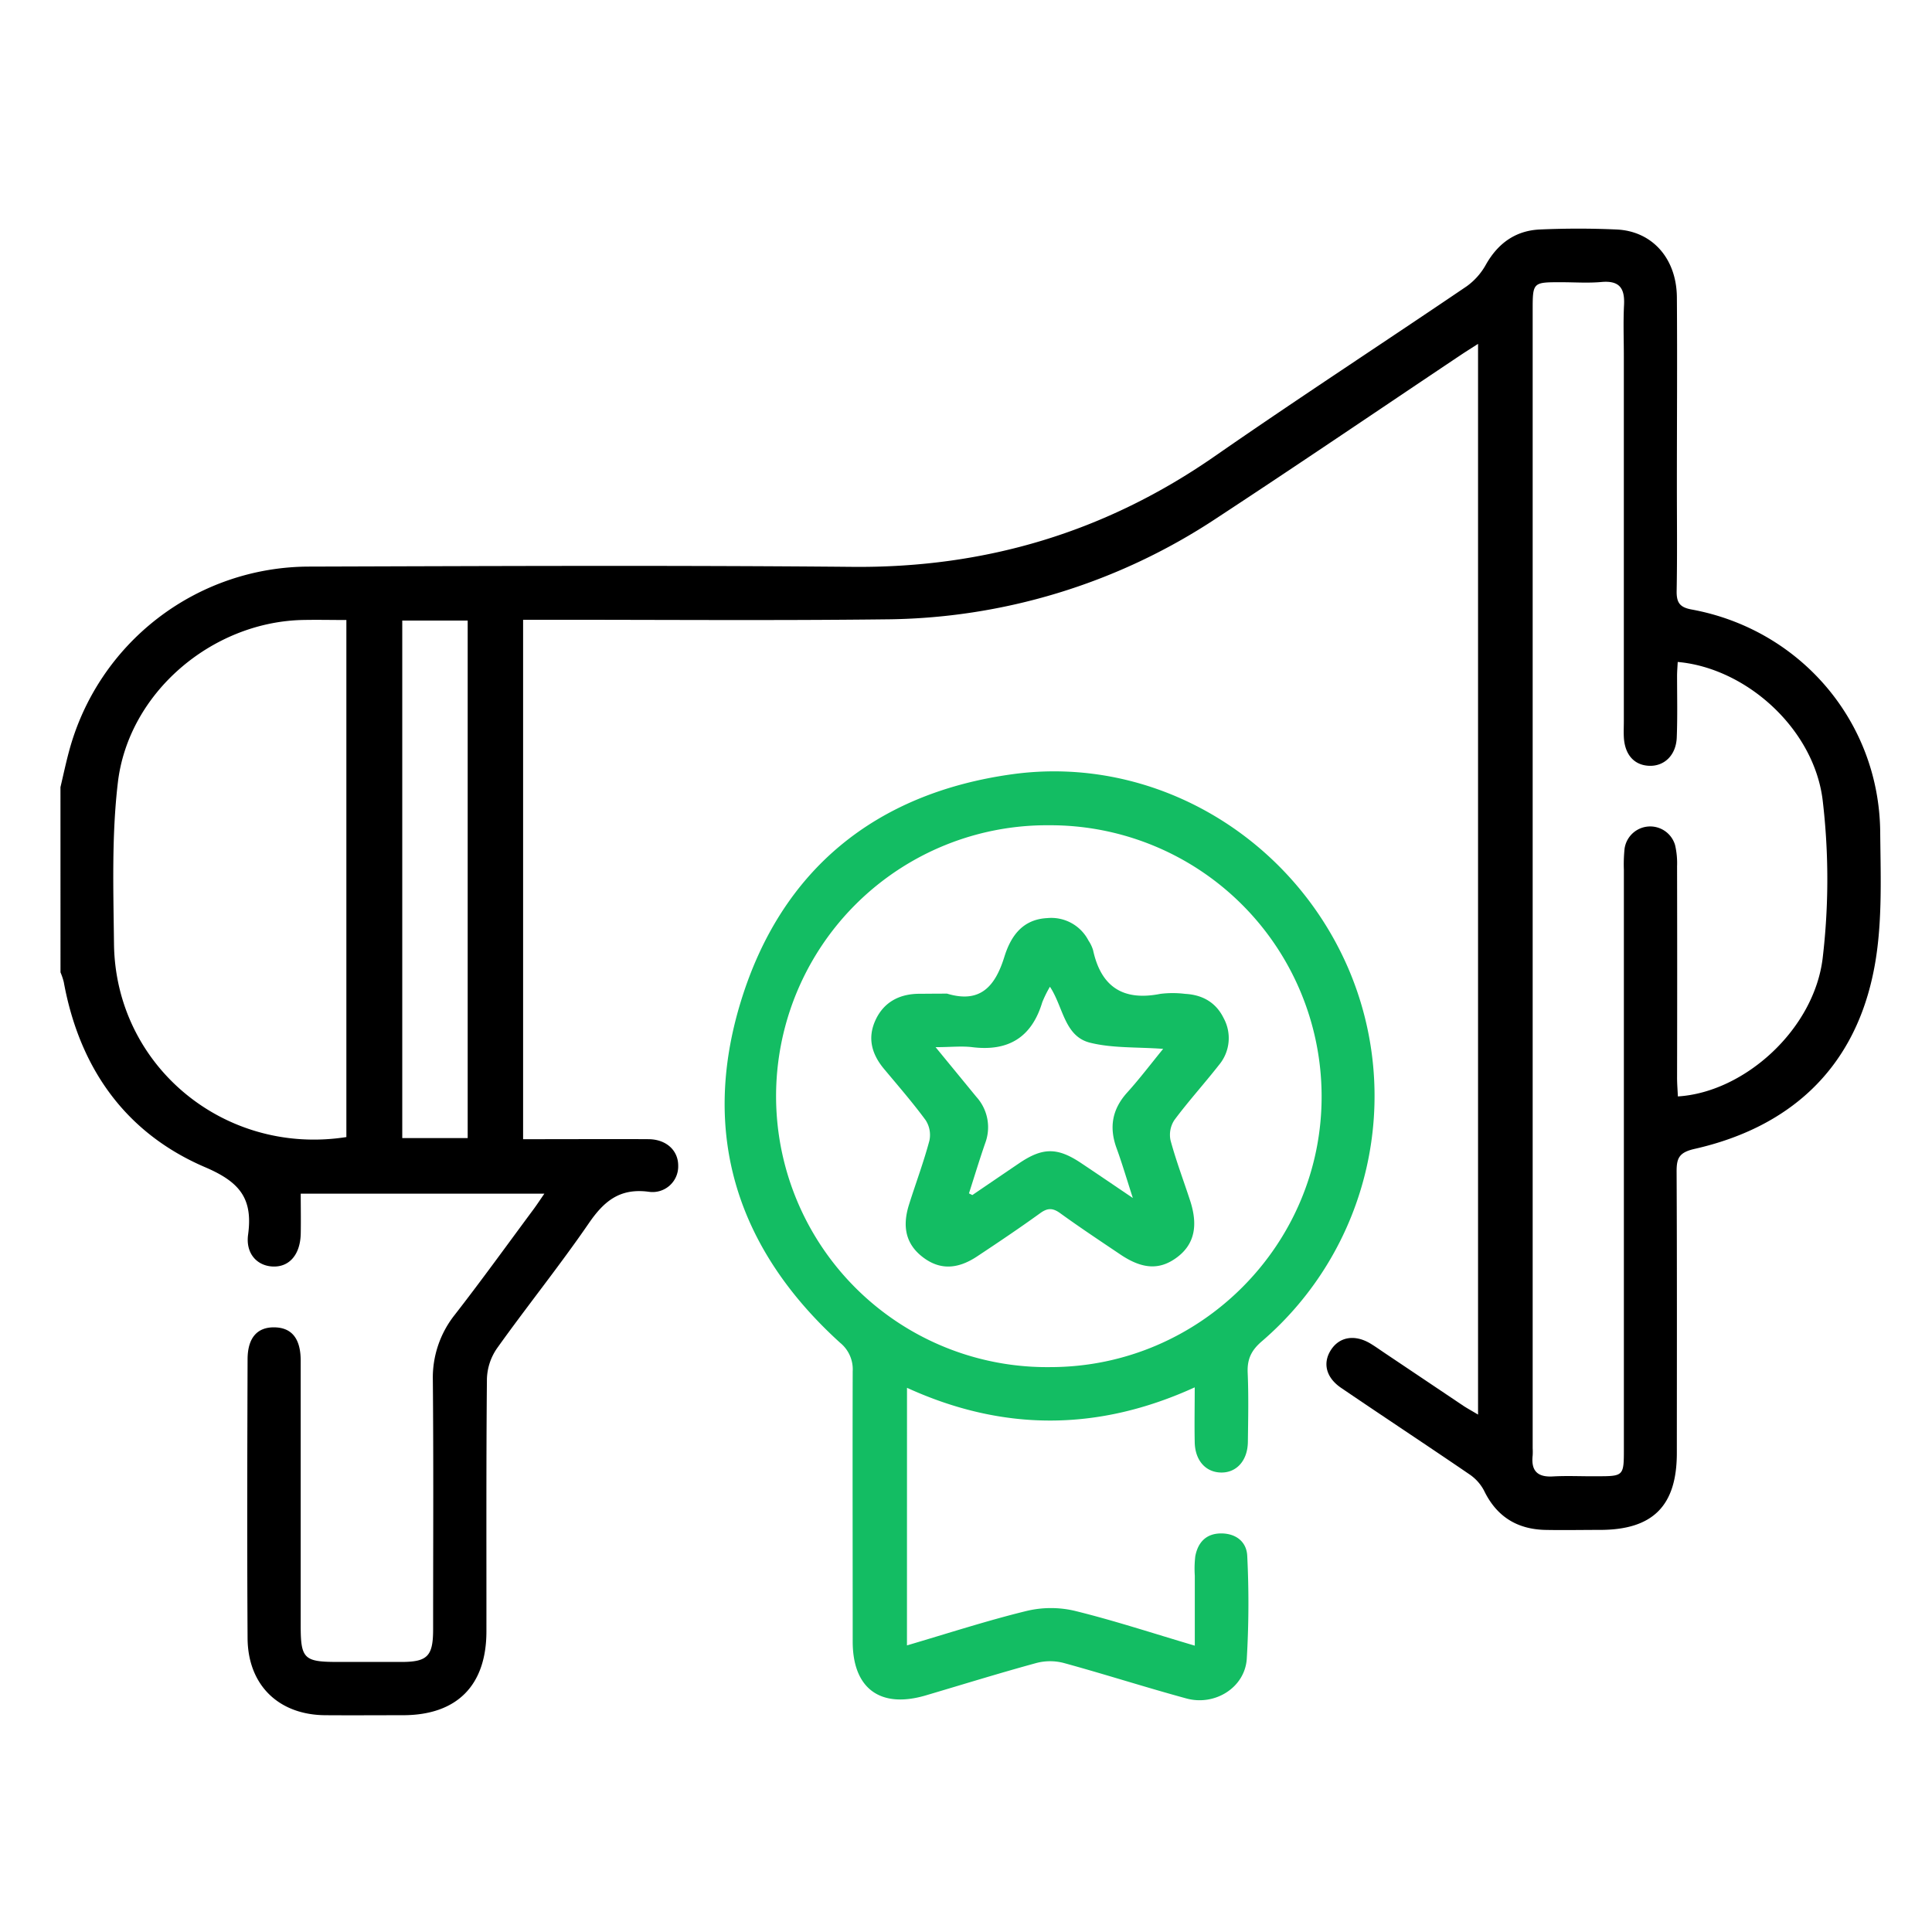 <?xml version="1.0" encoding="UTF-8"?> <svg xmlns="http://www.w3.org/2000/svg" id="Layer_1" data-name="Layer 1" viewBox="0 0 502 502"><defs><style>.cls-1{fill:#13bd63;}</style></defs><title>Icon Brand</title><path d="M15.71,204.53c.74-3.12,1.4-6.27,2.24-9.36a64.71,64.71,0,0,1,62.28-47.95c47.11-.14,94.23-.36,141.34.07,34.54.31,65.74-9.06,94.1-28.77,21.6-15,43.67-29.36,65.44-44.14a17.16,17.16,0,0,0,5-5.66c3.15-5.55,7.73-8.81,14-9.09,6.61-.29,13.25-.3,19.86,0,9.32.38,15.67,7.52,15.74,17.64.12,16.32,0,32.64,0,49,0,9.09.11,18.17-.06,27.25-.05,3,.75,4.28,3.89,4.85,28.21,5.18,48.7,29.07,49,57.73.12,12.56.7,25.52-2,37.63-5.37,24.49-21.86,39.27-46.22,44.79-4.1.93-4.7,2.45-4.68,6,.12,24.32.07,48.65.06,73,0,13.78-6.24,20-20,20-4.78,0-9.55.1-14.32,0-7.25-.21-12.52-3.5-15.75-10.16a11.62,11.62,0,0,0-3.84-4.29c-11.05-7.55-22.23-14.91-33.3-22.44-4-2.71-4.86-6.52-2.63-9.92s6.19-4,10.17-1.64c1.32.79,2.57,1.69,3.85,2.55q10.16,6.81,20.31,13.63c1.11.73,2.28,1.36,3.86,2.31V89.35c-1.64,1.06-3,1.9-4.34,2.79-21.23,14.2-42.36,28.57-63.71,42.57a157.83,157.83,0,0,1-86.22,26.22c-29.41.34-58.82.09-88.23.11h-5.63V296h4.46c9.39,0,18.78-.06,28.17,0,4.61.05,7.68,2.95,7.67,6.88a6.66,6.66,0,0,1-7.66,6.78c-7.51-1-11.63,2.43-15.61,8.25-7.56,11-16,21.48-23.77,32.37a14.72,14.72,0,0,0-2.66,8c-.21,21.86-.11,43.73-.13,65.59,0,14.08-7.67,21.77-21.62,21.8-6.78,0-13.55.05-20.32,0-12.07-.11-20-7.82-20.12-19.91-.15-24.17-.08-48.34,0-72.52,0-5.62,2.5-8.43,7-8.35s6.79,2.95,6.8,8.62c0,22.94,0,45.88,0,68.82,0,8.65.85,9.49,9.51,9.5,5.54,0,11.09,0,16.63,0,6.81,0,8.27-1.5,8.27-8.48,0-21.56.12-43.12-.07-64.67a26.26,26.26,0,0,1,5.71-17.07c7-9,13.65-18.23,20.44-27.38.88-1.19,1.69-2.43,2.83-4.08H78.14c0,3.51.07,7,0,10.45-.13,5.32-2.89,8.57-7.07,8.49s-7.28-3.3-6.61-8.26c1.28-9.37-2.09-13.67-11.14-17.54-20.77-8.89-32.67-25.82-36.75-48.12a16.6,16.6,0,0,0-.85-2.52ZM435.93,172c-.07,1.35-.16,2.41-.17,3.46,0,5.39.13,10.78-.08,16.16-.18,4.61-3.24,7.53-7.2,7.36s-6.33-3-6.55-7.47c-.07-1.39,0-2.77,0-4.16V92.65c0-4.47-.18-8.94.05-13.39.22-4.25-1.09-6.38-5.75-6-3.51.33-7.08.07-10.62.07-7.36,0-7.37,0-7.37,7.39V376.3a16.3,16.3,0,0,1,0,1.85c-.44,3.93,1.15,5.71,5.24,5.48,3.84-.22,7.69,0,11.54-.05,6.84,0,6.92-.08,6.92-7q0-75.27,0-150.54a39.22,39.22,0,0,1,.18-5.53,6.73,6.73,0,0,1,13.13-.9,20.85,20.85,0,0,1,.51,5.48q.06,27.46,0,54.95c0,1.61.14,3.23.21,4.85,17.32-1.07,35.43-17.45,37.63-36a174.77,174.77,0,0,0,0-40.89C471.39,189.47,453.82,173.59,435.93,172ZM90,161.1c-4.05,0-7.86-.09-11.66,0-23.45.67-45,19-47.72,42.27-1.63,13.81-1.16,27.92-1,41.89C30,276.92,58.28,300.39,90,295.45Zm14.52.14V295.71h17V161.24Z"></path><path class="cls-1" d="M235.66,427.53c10.64-3.13,20.71-6.41,31-8.93a27.12,27.12,0,0,1,12.51-.07c10.26,2.51,20.33,5.84,31.28,9.07,0-6.41,0-12.3,0-18.19a27.61,27.61,0,0,1,.13-5.07c.73-3.77,3-6,7-5.9,3.78.11,6.38,2.33,6.5,5.92a246,246,0,0,1-.13,26.75c-.56,7.44-8.33,12.22-15.68,10.21-10.67-2.91-21.21-6.3-31.87-9.22a14,14,0,0,0-7.09,0c-9.63,2.63-19.17,5.59-28.75,8.42-11.84,3.5-19-1.77-19-14,0-23.39-.06-46.78,0-70.18a8.9,8.9,0,0,0-3.29-7.46c-26.64-24.18-36.33-54.05-25.83-88.48s35.08-54.34,70.67-59.24c36.52-5,72.05,15.91,87,49.94a84,84,0,0,1-22.21,97.39c-2.76,2.35-3.86,4.65-3.71,8.18.26,6,.13,12,.05,18-.07,4.9-3,8.07-7.08,7.94-3.94-.12-6.63-3.17-6.73-7.85s0-9.14,0-14.28c-25.07,11.44-49.77,11.53-74.76.12Zm37-213.1a70.4,70.4,0,1,0,.41,140.79c38.85-.09,70.53-31.9,70.33-70.61A70.5,70.5,0,0,0,272.65,214.43Z"></path><path class="cls-1" d="M246.08,258.18c8.71,2.64,12.54-2,14.89-9.57,1.66-5.34,4.7-9.75,11.18-10.06a10.87,10.87,0,0,1,10.68,5.85,9.18,9.18,0,0,1,1.19,2.49c2.08,9.58,7.86,13.26,17.47,11.35a26.26,26.26,0,0,1,6.45,0c4.48.24,8,2.21,10,6.3a10.84,10.84,0,0,1-1.19,12.15c-3.79,4.84-7.94,9.41-11.61,14.34a7,7,0,0,0-1,5.25c1.44,5.33,3.41,10.51,5.12,15.76,2.12,6.54,1,11.28-3.31,14.57-4.52,3.44-9.05,3.26-14.87-.67-5.23-3.52-10.48-7-15.59-10.7-1.92-1.39-3.28-1.43-5.23,0-5.36,3.87-10.85,7.56-16.36,11.21-5.24,3.48-9.81,3.49-14.1.22s-5.48-7.73-3.61-13.66c1.75-5.56,3.8-11,5.31-16.67a7.07,7.07,0,0,0-1-5.3c-3.37-4.58-7.11-8.88-10.76-13.25-3.24-3.86-4.43-8.09-2.22-12.81s6.38-6.82,11.6-6.76C241.46,258.2,243.77,258.18,246.08,258.18Zm5.69,51.9.88.44q6.07-4.14,12.16-8.27c6.11-4.14,9.94-4.16,16.09-.05,4.15,2.77,8.27,5.58,13.45,9.08-1.65-5.1-2.79-9-4.21-12.9-2-5.44-1.18-10.15,2.74-14.5,3.22-3.56,6.12-7.4,9.35-11.35-6.9-.5-13.18-.15-19-1.6-6.7-1.67-6.95-9.33-10.42-14.54a29.65,29.65,0,0,0-2,4.05c-2.74,9.11-8.81,12.81-18.18,11.65-2.79-.34-5.66,0-9.53,0L253.69,285A11.74,11.74,0,0,1,256,297C254.49,301.35,253.17,305.73,251.77,310.08Z"></path></svg> 